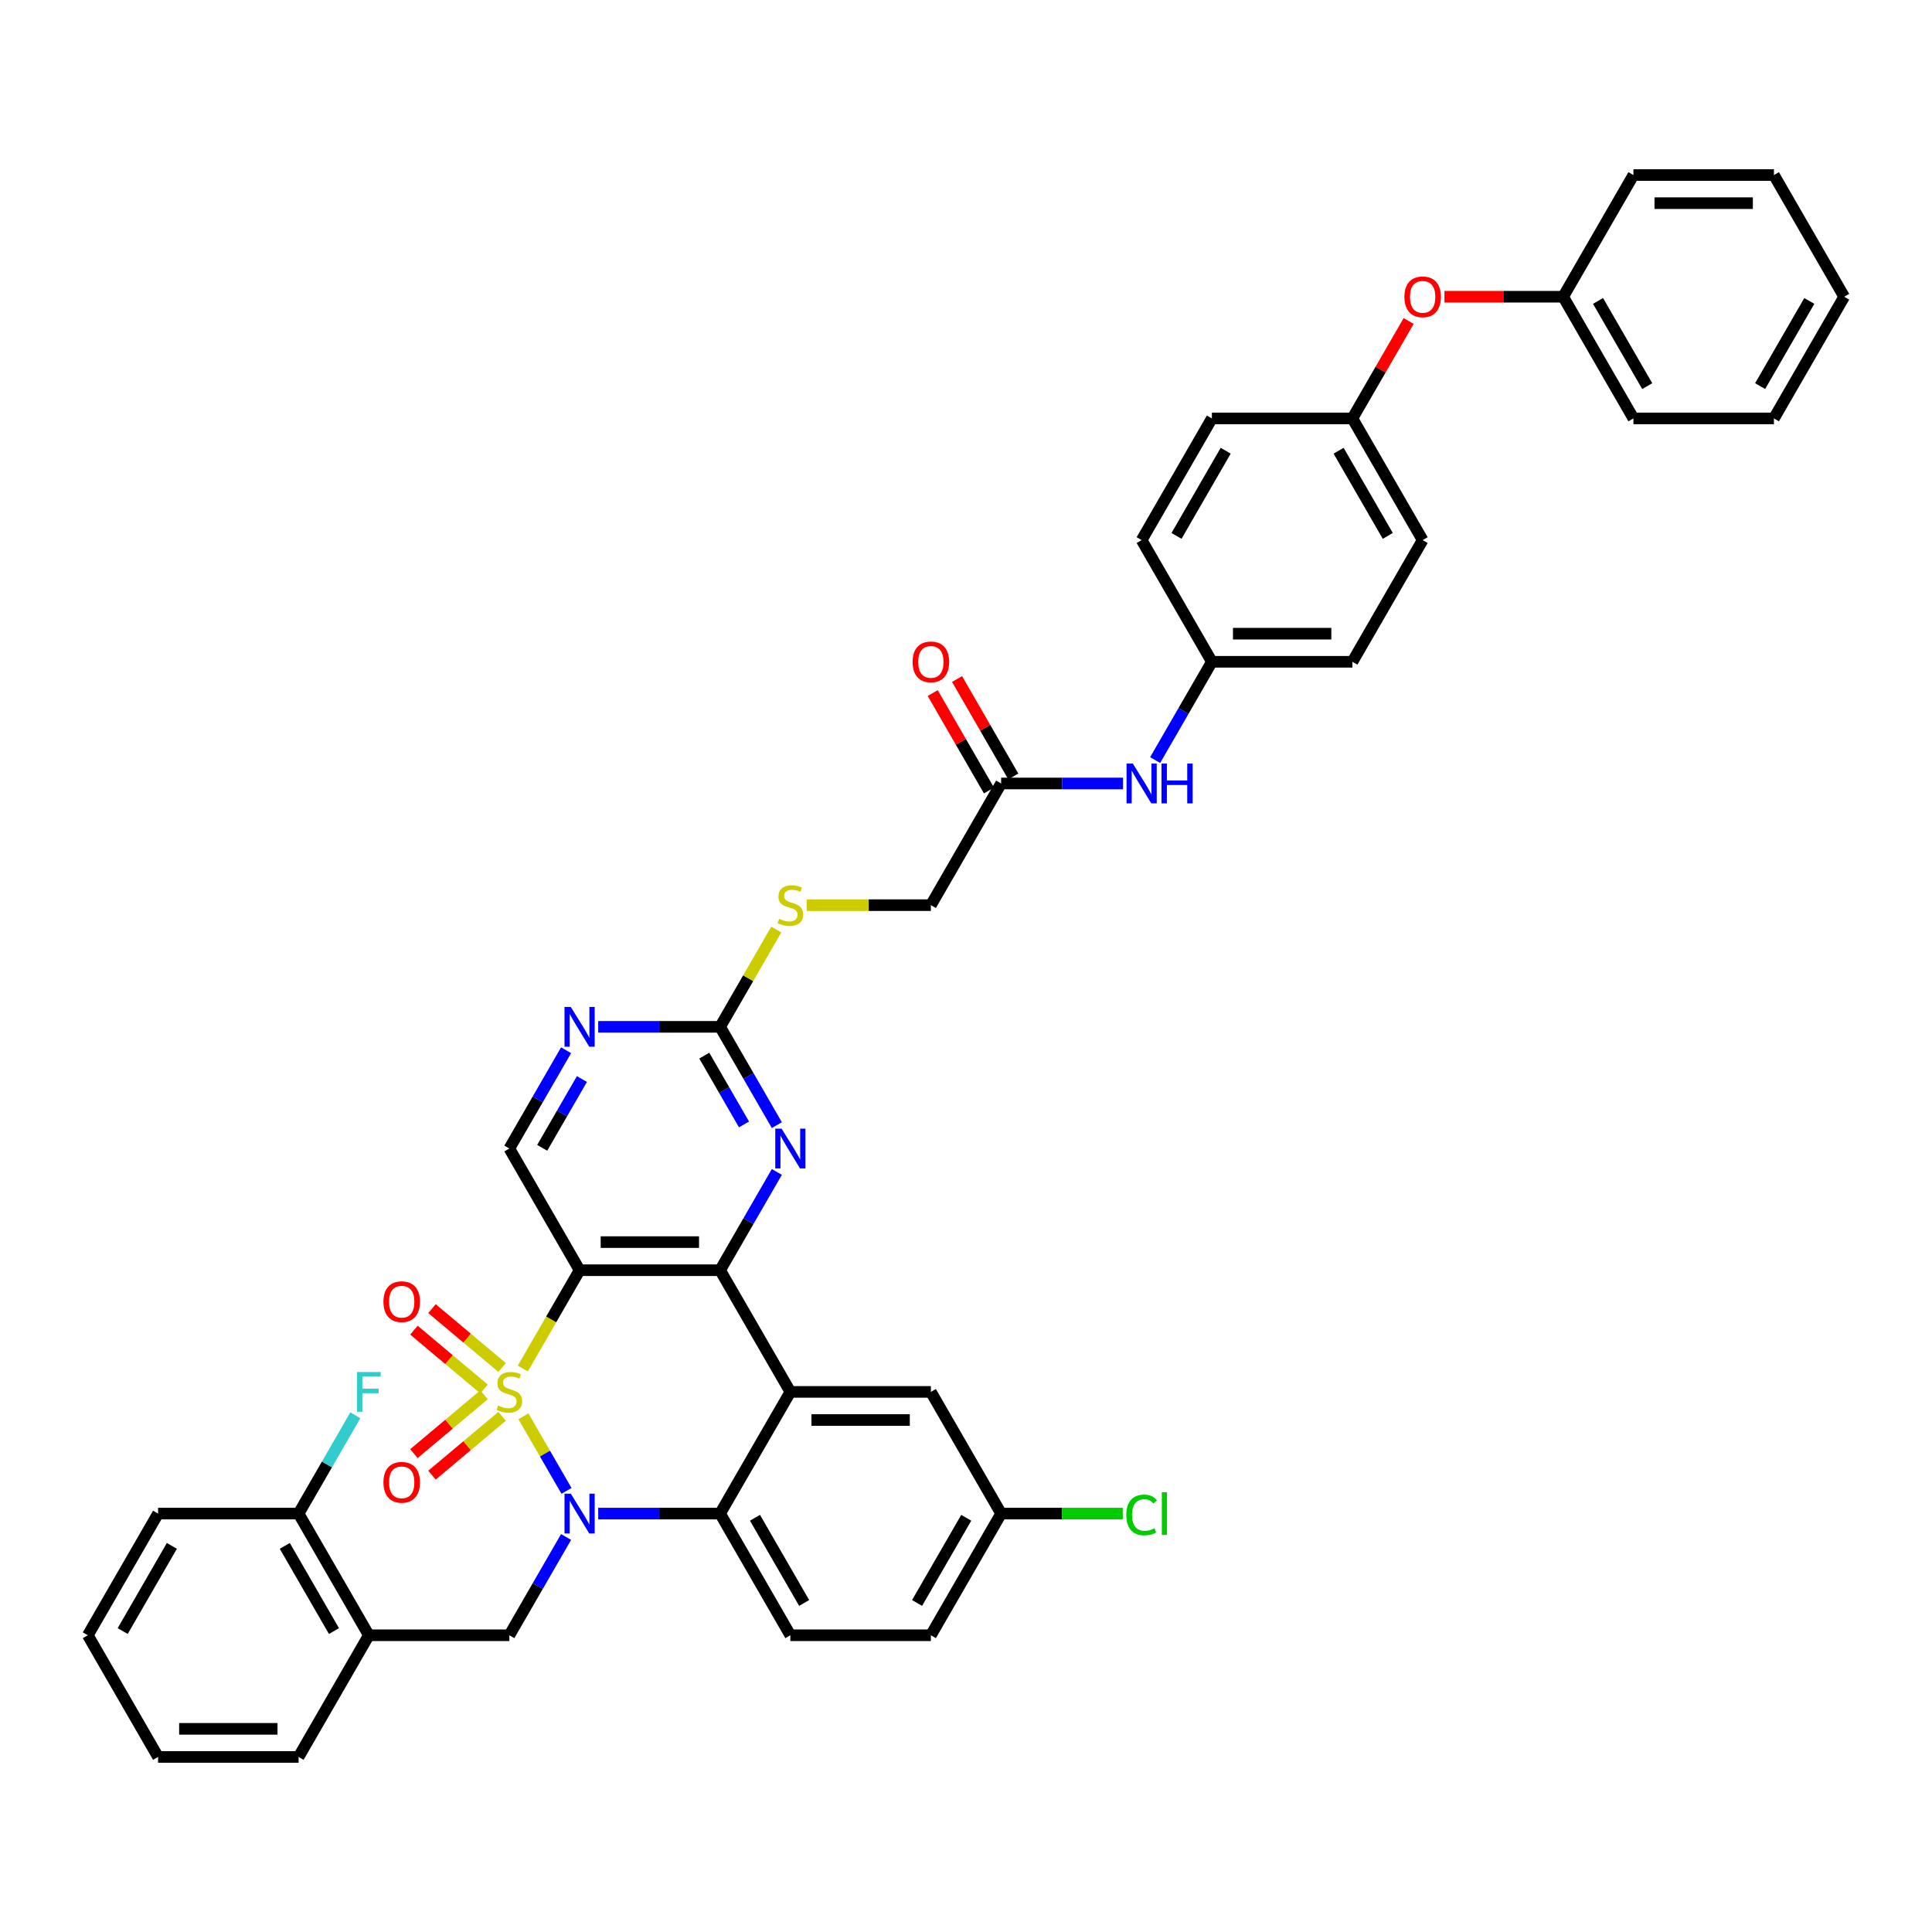 <?xml version='1.0' encoding='iso-8859-1'?>
<svg version='1.1' baseProfile='full'
              xmlns='http://www.w3.org/2000/svg'
                      xmlns:rdkit='http://www.rdkit.org/xml'
                      xmlns:xlink='http://www.w3.org/1999/xlink'
                  xml:space='preserve'
width='1000px' height='1000px' viewBox='0 0 1000 1000'>
<!-- END OF HEADER -->
<rect style='opacity:1.0;fill:#FFFFFF;stroke:none' width='1000' height='1000' x='0' y='0'> </rect>
<path class='bond-0' d='M 270.934,733.083 L 282.075,752.379' style='fill:none;fill-rule:evenodd;stroke:#CCCC00;stroke-width:6px;stroke-linecap:butt;stroke-linejoin:miter;stroke-opacity:1' />
<path class='bond-0' d='M 282.075,752.379 L 293.215,771.675' style='fill:none;fill-rule:evenodd;stroke:#0000FF;stroke-width:6px;stroke-linecap:butt;stroke-linejoin:miter;stroke-opacity:1' />
<path class='bond-1' d='M 270.615,708.356 L 285.307,682.907' style='fill:none;fill-rule:evenodd;stroke:#CCCC00;stroke-width:6px;stroke-linecap:butt;stroke-linejoin:miter;stroke-opacity:1' />
<path class='bond-1' d='M 285.307,682.907 L 300,657.459' style='fill:none;fill-rule:evenodd;stroke:#000000;stroke-width:6px;stroke-linecap:butt;stroke-linejoin:miter;stroke-opacity:1' />
<path class='bond-9' d='M 259.889,707.805 L 241.743,692.578' style='fill:none;fill-rule:evenodd;stroke:#CCCC00;stroke-width:6px;stroke-linecap:butt;stroke-linejoin:miter;stroke-opacity:1' />
<path class='bond-9' d='M 241.743,692.578 L 223.597,677.352' style='fill:none;fill-rule:evenodd;stroke:#FF0000;stroke-width:6px;stroke-linecap:butt;stroke-linejoin:miter;stroke-opacity:1' />
<path class='bond-9' d='M 250.54,718.947 L 232.393,703.721' style='fill:none;fill-rule:evenodd;stroke:#CCCC00;stroke-width:6px;stroke-linecap:butt;stroke-linejoin:miter;stroke-opacity:1' />
<path class='bond-9' d='M 232.393,703.721 L 214.247,688.494' style='fill:none;fill-rule:evenodd;stroke:#FF0000;stroke-width:6px;stroke-linecap:butt;stroke-linejoin:miter;stroke-opacity:1' />
<path class='bond-10' d='M 250.54,721.938 L 232.393,737.165' style='fill:none;fill-rule:evenodd;stroke:#CCCC00;stroke-width:6px;stroke-linecap:butt;stroke-linejoin:miter;stroke-opacity:1' />
<path class='bond-10' d='M 232.393,737.165 L 214.247,752.391' style='fill:none;fill-rule:evenodd;stroke:#FF0000;stroke-width:6px;stroke-linecap:butt;stroke-linejoin:miter;stroke-opacity:1' />
<path class='bond-10' d='M 259.889,733.081 L 241.743,748.307' style='fill:none;fill-rule:evenodd;stroke:#CCCC00;stroke-width:6px;stroke-linecap:butt;stroke-linejoin:miter;stroke-opacity:1' />
<path class='bond-10' d='M 241.743,748.307 L 223.597,763.534' style='fill:none;fill-rule:evenodd;stroke:#FF0000;stroke-width:6px;stroke-linecap:butt;stroke-linejoin:miter;stroke-opacity:1' />
<path class='bond-4' d='M 309.629,783.426 L 341.178,783.426' style='fill:none;fill-rule:evenodd;stroke:#0000FF;stroke-width:6px;stroke-linecap:butt;stroke-linejoin:miter;stroke-opacity:1' />
<path class='bond-4' d='M 341.178,783.426 L 372.727,783.426' style='fill:none;fill-rule:evenodd;stroke:#000000;stroke-width:6px;stroke-linecap:butt;stroke-linejoin:miter;stroke-opacity:1' />
<path class='bond-6' d='M 293.005,795.543 L 278.32,820.977' style='fill:none;fill-rule:evenodd;stroke:#0000FF;stroke-width:6px;stroke-linecap:butt;stroke-linejoin:miter;stroke-opacity:1' />
<path class='bond-6' d='M 278.32,820.977 L 263.636,846.41' style='fill:none;fill-rule:evenodd;stroke:#000000;stroke-width:6px;stroke-linecap:butt;stroke-linejoin:miter;stroke-opacity:1' />
<path class='bond-2' d='M 300,657.459 L 372.727,657.459' style='fill:none;fill-rule:evenodd;stroke:#000000;stroke-width:6px;stroke-linecap:butt;stroke-linejoin:miter;stroke-opacity:1' />
<path class='bond-2' d='M 310.909,642.914 L 361.818,642.914' style='fill:none;fill-rule:evenodd;stroke:#000000;stroke-width:6px;stroke-linecap:butt;stroke-linejoin:miter;stroke-opacity:1' />
<path class='bond-8' d='M 300,657.459 L 263.636,594.475' style='fill:none;fill-rule:evenodd;stroke:#000000;stroke-width:6px;stroke-linecap:butt;stroke-linejoin:miter;stroke-opacity:1' />
<path class='bond-3' d='M 372.727,657.459 L 409.091,720.443' style='fill:none;fill-rule:evenodd;stroke:#000000;stroke-width:6px;stroke-linecap:butt;stroke-linejoin:miter;stroke-opacity:1' />
<path class='bond-5' d='M 372.727,657.459 L 387.411,632.026' style='fill:none;fill-rule:evenodd;stroke:#000000;stroke-width:6px;stroke-linecap:butt;stroke-linejoin:miter;stroke-opacity:1' />
<path class='bond-5' d='M 387.411,632.026 L 402.096,606.592' style='fill:none;fill-rule:evenodd;stroke:#0000FF;stroke-width:6px;stroke-linecap:butt;stroke-linejoin:miter;stroke-opacity:1' />
<path class='bond-14' d='M 409.091,720.443 L 481.818,720.443' style='fill:none;fill-rule:evenodd;stroke:#000000;stroke-width:6px;stroke-linecap:butt;stroke-linejoin:miter;stroke-opacity:1' />
<path class='bond-14' d='M 420,734.988 L 470.909,734.988' style='fill:none;fill-rule:evenodd;stroke:#000000;stroke-width:6px;stroke-linecap:butt;stroke-linejoin:miter;stroke-opacity:1' />
<path class='bond-42' d='M 409.091,720.443 L 372.727,783.426' style='fill:none;fill-rule:evenodd;stroke:#000000;stroke-width:6px;stroke-linecap:butt;stroke-linejoin:miter;stroke-opacity:1' />
<path class='bond-13' d='M 372.727,783.426 L 409.091,846.41' style='fill:none;fill-rule:evenodd;stroke:#000000;stroke-width:6px;stroke-linecap:butt;stroke-linejoin:miter;stroke-opacity:1' />
<path class='bond-13' d='M 390.779,785.601 L 416.233,829.69' style='fill:none;fill-rule:evenodd;stroke:#000000;stroke-width:6px;stroke-linecap:butt;stroke-linejoin:miter;stroke-opacity:1' />
<path class='bond-43' d='M 402.096,582.359 L 387.411,556.925' style='fill:none;fill-rule:evenodd;stroke:#0000FF;stroke-width:6px;stroke-linecap:butt;stroke-linejoin:miter;stroke-opacity:1' />
<path class='bond-43' d='M 387.411,556.925 L 372.727,531.492' style='fill:none;fill-rule:evenodd;stroke:#000000;stroke-width:6px;stroke-linecap:butt;stroke-linejoin:miter;stroke-opacity:1' />
<path class='bond-43' d='M 385.094,582.002 L 374.815,564.198' style='fill:none;fill-rule:evenodd;stroke:#0000FF;stroke-width:6px;stroke-linecap:butt;stroke-linejoin:miter;stroke-opacity:1' />
<path class='bond-43' d='M 374.815,564.198 L 364.536,546.395' style='fill:none;fill-rule:evenodd;stroke:#000000;stroke-width:6px;stroke-linecap:butt;stroke-linejoin:miter;stroke-opacity:1' />
<path class='bond-12' d='M 263.636,846.41 L 190.909,846.41' style='fill:none;fill-rule:evenodd;stroke:#000000;stroke-width:6px;stroke-linecap:butt;stroke-linejoin:miter;stroke-opacity:1' />
<path class='bond-7' d='M 372.727,531.492 L 341.178,531.492' style='fill:none;fill-rule:evenodd;stroke:#000000;stroke-width:6px;stroke-linecap:butt;stroke-linejoin:miter;stroke-opacity:1' />
<path class='bond-7' d='M 341.178,531.492 L 309.629,531.492' style='fill:none;fill-rule:evenodd;stroke:#0000FF;stroke-width:6px;stroke-linecap:butt;stroke-linejoin:miter;stroke-opacity:1' />
<path class='bond-17' d='M 372.727,531.492 L 387.26,506.32' style='fill:none;fill-rule:evenodd;stroke:#000000;stroke-width:6px;stroke-linecap:butt;stroke-linejoin:miter;stroke-opacity:1' />
<path class='bond-17' d='M 387.26,506.32 L 401.793,481.148' style='fill:none;fill-rule:evenodd;stroke:#CCCC00;stroke-width:6px;stroke-linecap:butt;stroke-linejoin:miter;stroke-opacity:1' />
<path class='bond-11' d='M 263.636,594.475 L 278.32,569.042' style='fill:none;fill-rule:evenodd;stroke:#000000;stroke-width:6px;stroke-linecap:butt;stroke-linejoin:miter;stroke-opacity:1' />
<path class='bond-11' d='M 278.32,569.042 L 293.005,543.608' style='fill:none;fill-rule:evenodd;stroke:#0000FF;stroke-width:6px;stroke-linecap:butt;stroke-linejoin:miter;stroke-opacity:1' />
<path class='bond-11' d='M 280.638,594.118 L 290.917,576.315' style='fill:none;fill-rule:evenodd;stroke:#000000;stroke-width:6px;stroke-linecap:butt;stroke-linejoin:miter;stroke-opacity:1' />
<path class='bond-11' d='M 290.917,576.315 L 301.196,558.511' style='fill:none;fill-rule:evenodd;stroke:#0000FF;stroke-width:6px;stroke-linecap:butt;stroke-linejoin:miter;stroke-opacity:1' />
<path class='bond-18' d='M 190.909,846.41 L 154.545,783.426' style='fill:none;fill-rule:evenodd;stroke:#000000;stroke-width:6px;stroke-linecap:butt;stroke-linejoin:miter;stroke-opacity:1' />
<path class='bond-18' d='M 172.858,844.235 L 147.403,800.147' style='fill:none;fill-rule:evenodd;stroke:#000000;stroke-width:6px;stroke-linecap:butt;stroke-linejoin:miter;stroke-opacity:1' />
<path class='bond-33' d='M 190.909,846.41 L 154.545,909.394' style='fill:none;fill-rule:evenodd;stroke:#000000;stroke-width:6px;stroke-linecap:butt;stroke-linejoin:miter;stroke-opacity:1' />
<path class='bond-25' d='M 409.091,846.41 L 481.818,846.41' style='fill:none;fill-rule:evenodd;stroke:#000000;stroke-width:6px;stroke-linecap:butt;stroke-linejoin:miter;stroke-opacity:1' />
<path class='bond-22' d='M 481.818,720.443 L 518.182,783.426' style='fill:none;fill-rule:evenodd;stroke:#000000;stroke-width:6px;stroke-linecap:butt;stroke-linejoin:miter;stroke-opacity:1' />
<path class='bond-15' d='M 518.182,405.525 L 481.818,468.508' style='fill:none;fill-rule:evenodd;stroke:#000000;stroke-width:6px;stroke-linecap:butt;stroke-linejoin:miter;stroke-opacity:1' />
<path class='bond-16' d='M 518.182,405.525 L 549.731,405.525' style='fill:none;fill-rule:evenodd;stroke:#000000;stroke-width:6px;stroke-linecap:butt;stroke-linejoin:miter;stroke-opacity:1' />
<path class='bond-16' d='M 549.731,405.525 L 581.28,405.525' style='fill:none;fill-rule:evenodd;stroke:#0000FF;stroke-width:6px;stroke-linecap:butt;stroke-linejoin:miter;stroke-opacity:1' />
<path class='bond-19' d='M 524.48,401.888 L 509.922,376.673' style='fill:none;fill-rule:evenodd;stroke:#000000;stroke-width:6px;stroke-linecap:butt;stroke-linejoin:miter;stroke-opacity:1' />
<path class='bond-19' d='M 509.922,376.673 L 495.364,351.457' style='fill:none;fill-rule:evenodd;stroke:#FF0000;stroke-width:6px;stroke-linecap:butt;stroke-linejoin:miter;stroke-opacity:1' />
<path class='bond-19' d='M 511.883,409.161 L 497.325,383.945' style='fill:none;fill-rule:evenodd;stroke:#000000;stroke-width:6px;stroke-linecap:butt;stroke-linejoin:miter;stroke-opacity:1' />
<path class='bond-19' d='M 497.325,383.945 L 482.767,358.73' style='fill:none;fill-rule:evenodd;stroke:#FF0000;stroke-width:6px;stroke-linecap:butt;stroke-linejoin:miter;stroke-opacity:1' />
<path class='bond-23' d='M 597.904,393.408 L 612.589,367.974' style='fill:none;fill-rule:evenodd;stroke:#0000FF;stroke-width:6px;stroke-linecap:butt;stroke-linejoin:miter;stroke-opacity:1' />
<path class='bond-23' d='M 612.589,367.974 L 627.273,342.541' style='fill:none;fill-rule:evenodd;stroke:#000000;stroke-width:6px;stroke-linecap:butt;stroke-linejoin:miter;stroke-opacity:1' />
<path class='bond-21' d='M 417.513,468.508 L 449.665,468.508' style='fill:none;fill-rule:evenodd;stroke:#CCCC00;stroke-width:6px;stroke-linecap:butt;stroke-linejoin:miter;stroke-opacity:1' />
<path class='bond-21' d='M 449.665,468.508 L 481.818,468.508' style='fill:none;fill-rule:evenodd;stroke:#000000;stroke-width:6px;stroke-linecap:butt;stroke-linejoin:miter;stroke-opacity:1' />
<path class='bond-26' d='M 154.545,783.426 L 169.23,757.993' style='fill:none;fill-rule:evenodd;stroke:#000000;stroke-width:6px;stroke-linecap:butt;stroke-linejoin:miter;stroke-opacity:1' />
<path class='bond-26' d='M 169.23,757.993 L 183.914,732.559' style='fill:none;fill-rule:evenodd;stroke:#33CCCC;stroke-width:6px;stroke-linecap:butt;stroke-linejoin:miter;stroke-opacity:1' />
<path class='bond-34' d='M 154.545,783.426 L 81.818,783.426' style='fill:none;fill-rule:evenodd;stroke:#000000;stroke-width:6px;stroke-linecap:butt;stroke-linejoin:miter;stroke-opacity:1' />
<path class='bond-20' d='M 729.116,166.143 L 714.558,191.358' style='fill:none;fill-rule:evenodd;stroke:#FF0000;stroke-width:6px;stroke-linecap:butt;stroke-linejoin:miter;stroke-opacity:1' />
<path class='bond-20' d='M 714.558,191.358 L 700,216.574' style='fill:none;fill-rule:evenodd;stroke:#000000;stroke-width:6px;stroke-linecap:butt;stroke-linejoin:miter;stroke-opacity:1' />
<path class='bond-27' d='M 747.636,153.59 L 778.364,153.59' style='fill:none;fill-rule:evenodd;stroke:#FF0000;stroke-width:6px;stroke-linecap:butt;stroke-linejoin:miter;stroke-opacity:1' />
<path class='bond-27' d='M 778.364,153.59 L 809.091,153.59' style='fill:none;fill-rule:evenodd;stroke:#000000;stroke-width:6px;stroke-linecap:butt;stroke-linejoin:miter;stroke-opacity:1' />
<path class='bond-28' d='M 518.182,783.426 L 549.665,783.426' style='fill:none;fill-rule:evenodd;stroke:#000000;stroke-width:6px;stroke-linecap:butt;stroke-linejoin:miter;stroke-opacity:1' />
<path class='bond-28' d='M 549.665,783.426 L 581.149,783.426' style='fill:none;fill-rule:evenodd;stroke:#00CC00;stroke-width:6px;stroke-linecap:butt;stroke-linejoin:miter;stroke-opacity:1' />
<path class='bond-44' d='M 518.182,783.426 L 481.818,846.41' style='fill:none;fill-rule:evenodd;stroke:#000000;stroke-width:6px;stroke-linecap:butt;stroke-linejoin:miter;stroke-opacity:1' />
<path class='bond-44' d='M 500.131,785.601 L 474.676,829.69' style='fill:none;fill-rule:evenodd;stroke:#000000;stroke-width:6px;stroke-linecap:butt;stroke-linejoin:miter;stroke-opacity:1' />
<path class='bond-29' d='M 627.273,342.541 L 700,342.541' style='fill:none;fill-rule:evenodd;stroke:#000000;stroke-width:6px;stroke-linecap:butt;stroke-linejoin:miter;stroke-opacity:1' />
<path class='bond-29' d='M 638.182,327.995 L 689.091,327.995' style='fill:none;fill-rule:evenodd;stroke:#000000;stroke-width:6px;stroke-linecap:butt;stroke-linejoin:miter;stroke-opacity:1' />
<path class='bond-30' d='M 627.273,342.541 L 590.909,279.557' style='fill:none;fill-rule:evenodd;stroke:#000000;stroke-width:6px;stroke-linecap:butt;stroke-linejoin:miter;stroke-opacity:1' />
<path class='bond-24' d='M 700,216.574 L 627.273,216.574' style='fill:none;fill-rule:evenodd;stroke:#000000;stroke-width:6px;stroke-linecap:butt;stroke-linejoin:miter;stroke-opacity:1' />
<path class='bond-46' d='M 700,216.574 L 736.364,279.557' style='fill:none;fill-rule:evenodd;stroke:#000000;stroke-width:6px;stroke-linecap:butt;stroke-linejoin:miter;stroke-opacity:1' />
<path class='bond-46' d='M 692.858,233.294 L 718.312,277.382' style='fill:none;fill-rule:evenodd;stroke:#000000;stroke-width:6px;stroke-linecap:butt;stroke-linejoin:miter;stroke-opacity:1' />
<path class='bond-35' d='M 809.091,153.59 L 845.455,216.574' style='fill:none;fill-rule:evenodd;stroke:#000000;stroke-width:6px;stroke-linecap:butt;stroke-linejoin:miter;stroke-opacity:1' />
<path class='bond-35' d='M 827.142,155.765 L 852.597,199.853' style='fill:none;fill-rule:evenodd;stroke:#000000;stroke-width:6px;stroke-linecap:butt;stroke-linejoin:miter;stroke-opacity:1' />
<path class='bond-36' d='M 809.091,153.59 L 845.455,90.606' style='fill:none;fill-rule:evenodd;stroke:#000000;stroke-width:6px;stroke-linecap:butt;stroke-linejoin:miter;stroke-opacity:1' />
<path class='bond-32' d='M 700,342.541 L 736.364,279.557' style='fill:none;fill-rule:evenodd;stroke:#000000;stroke-width:6px;stroke-linecap:butt;stroke-linejoin:miter;stroke-opacity:1' />
<path class='bond-31' d='M 590.909,279.557 L 627.273,216.574' style='fill:none;fill-rule:evenodd;stroke:#000000;stroke-width:6px;stroke-linecap:butt;stroke-linejoin:miter;stroke-opacity:1' />
<path class='bond-31' d='M 608.96,277.382 L 634.415,233.294' style='fill:none;fill-rule:evenodd;stroke:#000000;stroke-width:6px;stroke-linecap:butt;stroke-linejoin:miter;stroke-opacity:1' />
<path class='bond-37' d='M 154.545,909.394 L 81.818,909.394' style='fill:none;fill-rule:evenodd;stroke:#000000;stroke-width:6px;stroke-linecap:butt;stroke-linejoin:miter;stroke-opacity:1' />
<path class='bond-37' d='M 143.636,894.848 L 92.727,894.848' style='fill:none;fill-rule:evenodd;stroke:#000000;stroke-width:6px;stroke-linecap:butt;stroke-linejoin:miter;stroke-opacity:1' />
<path class='bond-45' d='M 81.818,783.426 L 45.455,846.41' style='fill:none;fill-rule:evenodd;stroke:#000000;stroke-width:6px;stroke-linecap:butt;stroke-linejoin:miter;stroke-opacity:1' />
<path class='bond-45' d='M 88.96,800.147 L 63.506,844.235' style='fill:none;fill-rule:evenodd;stroke:#000000;stroke-width:6px;stroke-linecap:butt;stroke-linejoin:miter;stroke-opacity:1' />
<path class='bond-40' d='M 845.455,216.574 L 918.182,216.574' style='fill:none;fill-rule:evenodd;stroke:#000000;stroke-width:6px;stroke-linecap:butt;stroke-linejoin:miter;stroke-opacity:1' />
<path class='bond-39' d='M 845.455,90.606 L 918.182,90.606' style='fill:none;fill-rule:evenodd;stroke:#000000;stroke-width:6px;stroke-linecap:butt;stroke-linejoin:miter;stroke-opacity:1' />
<path class='bond-39' d='M 856.364,105.152 L 907.273,105.152' style='fill:none;fill-rule:evenodd;stroke:#000000;stroke-width:6px;stroke-linecap:butt;stroke-linejoin:miter;stroke-opacity:1' />
<path class='bond-38' d='M 81.818,909.394 L 45.455,846.41' style='fill:none;fill-rule:evenodd;stroke:#000000;stroke-width:6px;stroke-linecap:butt;stroke-linejoin:miter;stroke-opacity:1' />
<path class='bond-41' d='M 918.182,90.606 L 954.545,153.59' style='fill:none;fill-rule:evenodd;stroke:#000000;stroke-width:6px;stroke-linecap:butt;stroke-linejoin:miter;stroke-opacity:1' />
<path class='bond-47' d='M 918.182,216.574 L 954.545,153.59' style='fill:none;fill-rule:evenodd;stroke:#000000;stroke-width:6px;stroke-linecap:butt;stroke-linejoin:miter;stroke-opacity:1' />
<path class='bond-47' d='M 911.04,199.853 L 936.494,155.765' style='fill:none;fill-rule:evenodd;stroke:#000000;stroke-width:6px;stroke-linecap:butt;stroke-linejoin:miter;stroke-opacity:1' />
<path  class='atom-0' d='M 257.818 727.512
Q 258.051 727.599, 259.011 728.006
Q 259.971 728.414, 261.018 728.676
Q 262.095 728.908, 263.142 728.908
Q 265.091 728.908, 266.225 727.977
Q 267.36 727.017, 267.36 725.359
Q 267.36 724.225, 266.778 723.526
Q 266.225 722.828, 265.353 722.45
Q 264.48 722.072, 263.025 721.636
Q 261.193 721.083, 260.087 720.559
Q 259.011 720.036, 258.225 718.93
Q 257.469 717.825, 257.469 715.963
Q 257.469 713.374, 259.215 711.774
Q 260.989 710.174, 264.48 710.174
Q 266.865 710.174, 269.571 711.308
L 268.902 713.548
Q 266.429 712.53, 264.567 712.53
Q 262.56 712.53, 261.455 713.374
Q 260.349 714.188, 260.378 715.614
Q 260.378 716.719, 260.931 717.388
Q 261.513 718.057, 262.327 718.436
Q 263.171 718.814, 264.567 719.25
Q 266.429 719.832, 267.535 720.414
Q 268.64 720.996, 269.425 722.188
Q 270.24 723.352, 270.24 725.359
Q 270.24 728.21, 268.32 729.752
Q 266.429 731.265, 263.258 731.265
Q 261.425 731.265, 260.029 730.857
Q 258.662 730.479, 257.033 729.81
L 257.818 727.512
' fill='#CCCC00'/>
<path  class='atom-1' d='M 295.447 773.128
L 302.196 784.037
Q 302.865 785.114, 303.942 787.063
Q 305.018 789.012, 305.076 789.128
L 305.076 773.128
L 307.811 773.128
L 307.811 793.725
L 304.989 793.725
L 297.745 781.797
Q 296.902 780.401, 296 778.801
Q 295.127 777.201, 294.865 776.706
L 294.865 793.725
L 292.189 793.725
L 292.189 773.128
L 295.447 773.128
' fill='#0000FF'/>
<path  class='atom-6' d='M 404.538 584.177
L 411.287 595.086
Q 411.956 596.163, 413.033 598.112
Q 414.109 600.061, 414.167 600.177
L 414.167 584.177
L 416.902 584.177
L 416.902 604.774
L 414.08 604.774
L 406.836 592.846
Q 405.993 591.45, 405.091 589.85
Q 404.218 588.25, 403.956 587.755
L 403.956 604.774
L 401.28 604.774
L 401.28 584.177
L 404.538 584.177
' fill='#0000FF'/>
<path  class='atom-10' d='M 198.469 673.753
Q 198.469 668.807, 200.913 666.044
Q 203.357 663.28, 207.924 663.28
Q 212.491 663.28, 214.935 666.044
Q 217.379 668.807, 217.379 673.753
Q 217.379 678.756, 214.906 681.607
Q 212.433 684.429, 207.924 684.429
Q 203.386 684.429, 200.913 681.607
Q 198.469 678.786, 198.469 673.753
M 207.924 682.102
Q 211.066 682.102, 212.753 680.007
Q 214.469 677.884, 214.469 673.753
Q 214.469 669.709, 212.753 667.673
Q 211.066 665.607, 207.924 665.607
Q 204.782 665.607, 203.066 667.644
Q 201.379 669.68, 201.379 673.753
Q 201.379 677.913, 203.066 680.007
Q 204.782 682.102, 207.924 682.102
' fill='#FF0000'/>
<path  class='atom-11' d='M 198.469 767.249
Q 198.469 762.304, 200.913 759.54
Q 203.357 756.776, 207.924 756.776
Q 212.491 756.776, 214.935 759.54
Q 217.379 762.304, 217.379 767.249
Q 217.379 772.253, 214.906 775.104
Q 212.433 777.926, 207.924 777.926
Q 203.386 777.926, 200.913 775.104
Q 198.469 772.282, 198.469 767.249
M 207.924 775.598
Q 211.066 775.598, 212.753 773.504
Q 214.469 771.38, 214.469 767.249
Q 214.469 763.206, 212.753 761.169
Q 211.066 759.104, 207.924 759.104
Q 204.782 759.104, 203.066 761.14
Q 201.379 763.176, 201.379 767.249
Q 201.379 771.409, 203.066 773.504
Q 204.782 775.598, 207.924 775.598
' fill='#FF0000'/>
<path  class='atom-12' d='M 295.447 521.194
L 302.196 532.103
Q 302.865 533.179, 303.942 535.128
Q 305.018 537.077, 305.076 537.194
L 305.076 521.194
L 307.811 521.194
L 307.811 541.79
L 304.989 541.79
L 297.745 529.863
Q 296.902 528.466, 296 526.866
Q 295.127 525.266, 294.865 524.772
L 294.865 541.79
L 292.189 541.79
L 292.189 521.194
L 295.447 521.194
' fill='#0000FF'/>
<path  class='atom-17' d='M 586.356 395.226
L 593.105 406.135
Q 593.775 407.212, 594.851 409.161
Q 595.927 411.11, 595.985 411.226
L 595.985 395.226
L 598.72 395.226
L 598.72 415.823
L 595.898 415.823
L 588.655 403.895
Q 587.811 402.499, 586.909 400.899
Q 586.036 399.299, 585.775 398.805
L 585.775 415.823
L 583.098 415.823
L 583.098 395.226
L 586.356 395.226
' fill='#0000FF'/>
<path  class='atom-17' d='M 601.193 395.226
L 603.985 395.226
L 603.985 403.983
L 614.516 403.983
L 614.516 395.226
L 617.309 395.226
L 617.309 415.823
L 614.516 415.823
L 614.516 406.31
L 603.985 406.31
L 603.985 415.823
L 601.193 415.823
L 601.193 395.226
' fill='#0000FF'/>
<path  class='atom-18' d='M 403.273 475.577
Q 403.505 475.665, 404.465 476.072
Q 405.425 476.479, 406.473 476.741
Q 407.549 476.974, 408.596 476.974
Q 410.545 476.974, 411.68 476.043
Q 412.815 475.083, 412.815 473.425
Q 412.815 472.29, 412.233 471.592
Q 411.68 470.894, 410.807 470.515
Q 409.935 470.137, 408.48 469.701
Q 406.647 469.148, 405.542 468.625
Q 404.465 468.101, 403.68 466.995
Q 402.924 465.89, 402.924 464.028
Q 402.924 461.439, 404.669 459.839
Q 406.444 458.239, 409.935 458.239
Q 412.32 458.239, 415.025 459.374
L 414.356 461.614
Q 411.884 460.595, 410.022 460.595
Q 408.015 460.595, 406.909 461.439
Q 405.804 462.254, 405.833 463.679
Q 405.833 464.785, 406.385 465.454
Q 406.967 466.123, 407.782 466.501
Q 408.625 466.879, 410.022 467.315
Q 411.884 467.897, 412.989 468.479
Q 414.095 469.061, 414.88 470.254
Q 415.695 471.417, 415.695 473.425
Q 415.695 476.275, 413.775 477.817
Q 411.884 479.33, 408.713 479.33
Q 406.88 479.33, 405.484 478.923
Q 404.116 478.545, 402.487 477.875
L 403.273 475.577
' fill='#CCCC00'/>
<path  class='atom-20' d='M 472.364 342.599
Q 472.364 337.654, 474.807 334.89
Q 477.251 332.126, 481.818 332.126
Q 486.385 332.126, 488.829 334.89
Q 491.273 337.654, 491.273 342.599
Q 491.273 347.603, 488.8 350.454
Q 486.327 353.275, 481.818 353.275
Q 477.28 353.275, 474.807 350.454
Q 472.364 347.632, 472.364 342.599
M 481.818 350.948
Q 484.96 350.948, 486.647 348.854
Q 488.364 346.73, 488.364 342.599
Q 488.364 338.555, 486.647 336.519
Q 484.96 334.454, 481.818 334.454
Q 478.676 334.454, 476.96 336.49
Q 475.273 338.526, 475.273 342.599
Q 475.273 346.759, 476.96 348.854
Q 478.676 350.948, 481.818 350.948
' fill='#FF0000'/>
<path  class='atom-21' d='M 726.909 153.648
Q 726.909 148.703, 729.353 145.939
Q 731.796 143.175, 736.364 143.175
Q 740.931 143.175, 743.375 145.939
Q 745.818 148.703, 745.818 153.648
Q 745.818 158.652, 743.345 161.503
Q 740.873 164.324, 736.364 164.324
Q 731.825 164.324, 729.353 161.503
Q 726.909 158.681, 726.909 153.648
M 736.364 161.997
Q 739.505 161.997, 741.193 159.903
Q 742.909 157.779, 742.909 153.648
Q 742.909 149.604, 741.193 147.568
Q 739.505 145.503, 736.364 145.503
Q 733.222 145.503, 731.505 147.539
Q 729.818 149.575, 729.818 153.648
Q 729.818 157.808, 731.505 159.903
Q 733.222 161.997, 736.364 161.997
' fill='#FF0000'/>
<path  class='atom-27' d='M 184.785 710.145
L 197.033 710.145
L 197.033 712.501
L 187.549 712.501
L 187.549 718.756
L 195.985 718.756
L 195.985 721.141
L 187.549 721.141
L 187.549 730.741
L 184.785 730.741
L 184.785 710.145
' fill='#33CCCC'/>
<path  class='atom-29' d='M 582.967 784.139
Q 582.967 779.019, 585.353 776.343
Q 587.767 773.637, 592.335 773.637
Q 596.582 773.637, 598.851 776.634
L 596.931 778.205
Q 595.273 776.023, 592.335 776.023
Q 589.222 776.023, 587.564 778.117
Q 585.935 780.183, 585.935 784.139
Q 585.935 788.212, 587.622 790.306
Q 589.338 792.401, 592.655 792.401
Q 594.924 792.401, 597.571 791.034
L 598.385 793.216
Q 597.309 793.914, 595.68 794.321
Q 594.051 794.728, 592.247 794.728
Q 587.767 794.728, 585.353 791.994
Q 582.967 789.259, 582.967 784.139
' fill='#00CC00'/>
<path  class='atom-29' d='M 601.353 772.386
L 604.029 772.386
L 604.029 794.466
L 601.353 794.466
L 601.353 772.386
' fill='#00CC00'/>
</svg>
